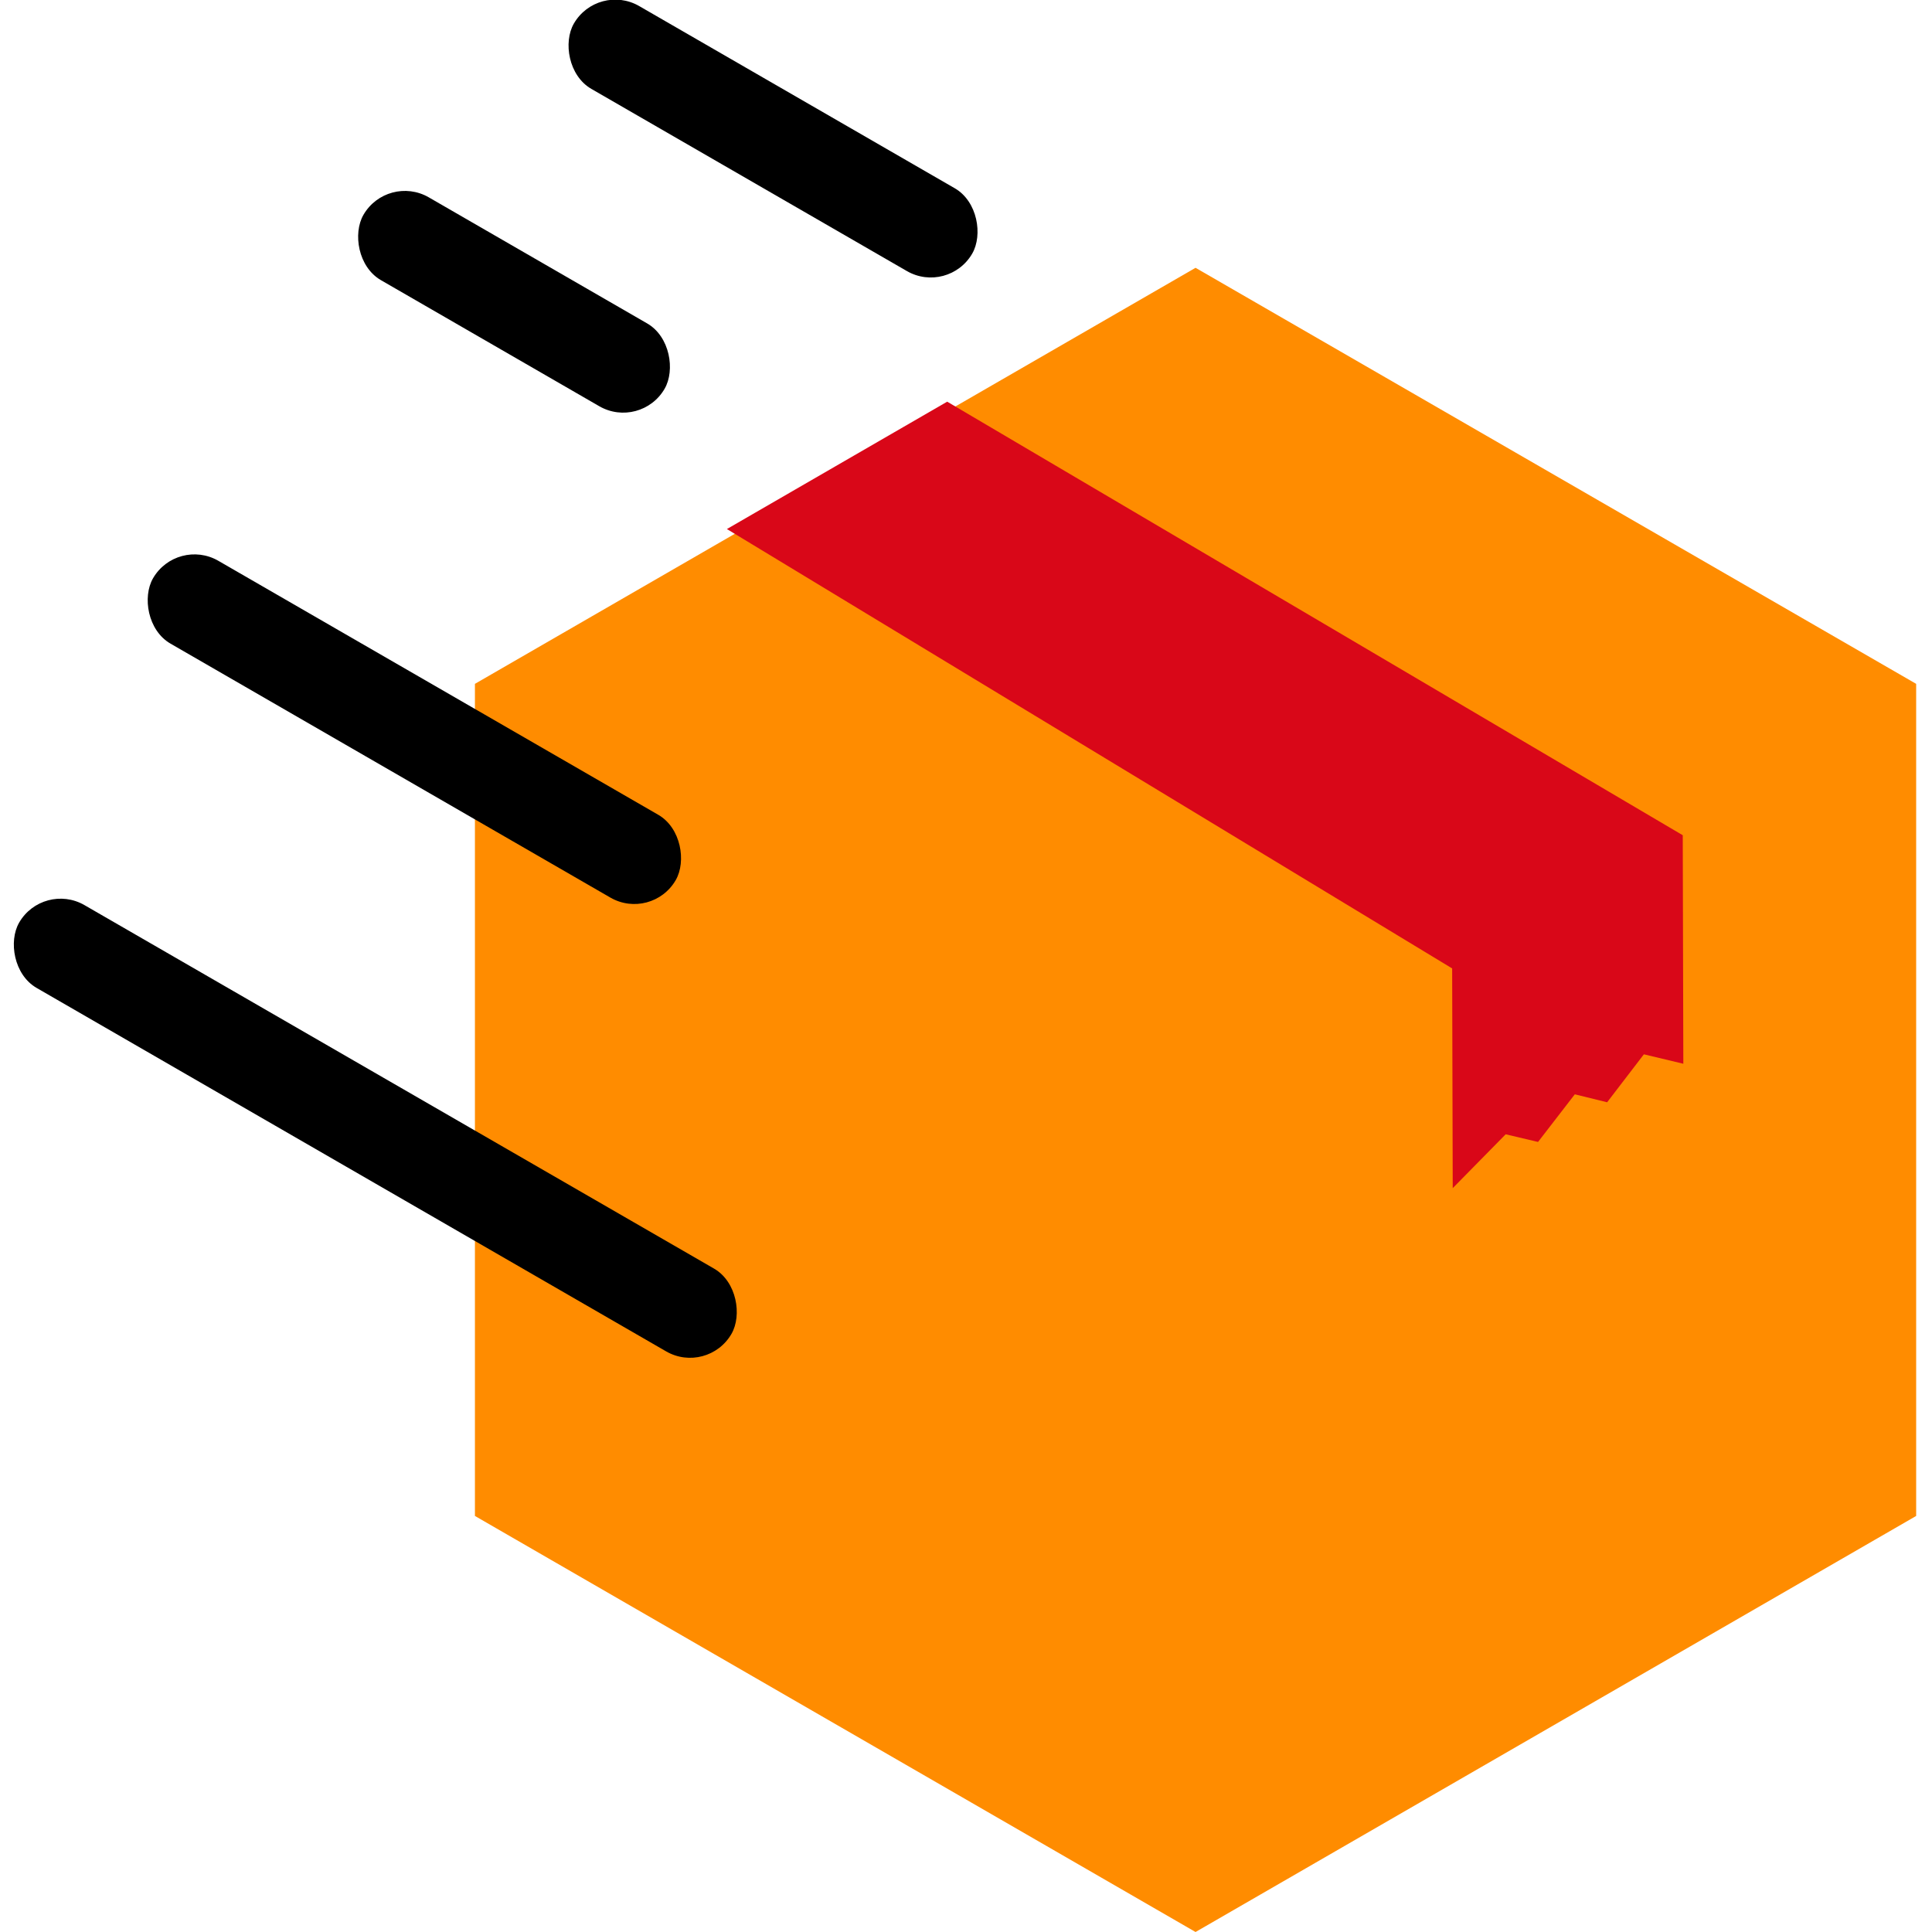 <svg width="101" height="101" xmlns="http://www.w3.org/2000/svg"><g id="Page-1" fill="none" fillRule="evenodd"><g transform="translate(-1 -1)" id="escrow-step3"><path id="Polygon" fill="#ff8c00" d="M63.5 15l37.672 21.75v43.5L63.5 102 25.828 80.25v-43.5z"></path><rect id="Rectangle-7" fill="#000000" transform="rotate(30 20.62 59.982)" x="-.88" y="57.482" width="43" height="5" rx="2.5"></rect><rect id="Rectangle-7-Copy" fill="#000000" transform="rotate(30 22.663 39.12)" x="6.886" y="36.621" width="31.554" height="5" rx="2.5"></rect><path id="Page-1" fill="#d90718" d="M50.514 22L39 28.657l37.915 22.97.03 11.486 2.768-2.815 1.692.4 1.922-2.49 1.69.416 1.921-2.507L89 56.61l-.03-11.946L50.52 22z"></path><rect id="Rectangle-7-Copy-2" fill="#000000" transform="rotate(30 27.873 16.777)" x="18.782" y="14.277" width="18.181" height="5" rx="2.5"></rect><rect id="Rectangle-7-Copy-3" fill="#000000" transform="rotate(30 41.413 8.244)" x="29.389" y="5.744" width="24.048" height="5" rx="2.5"></rect></g></g></svg>